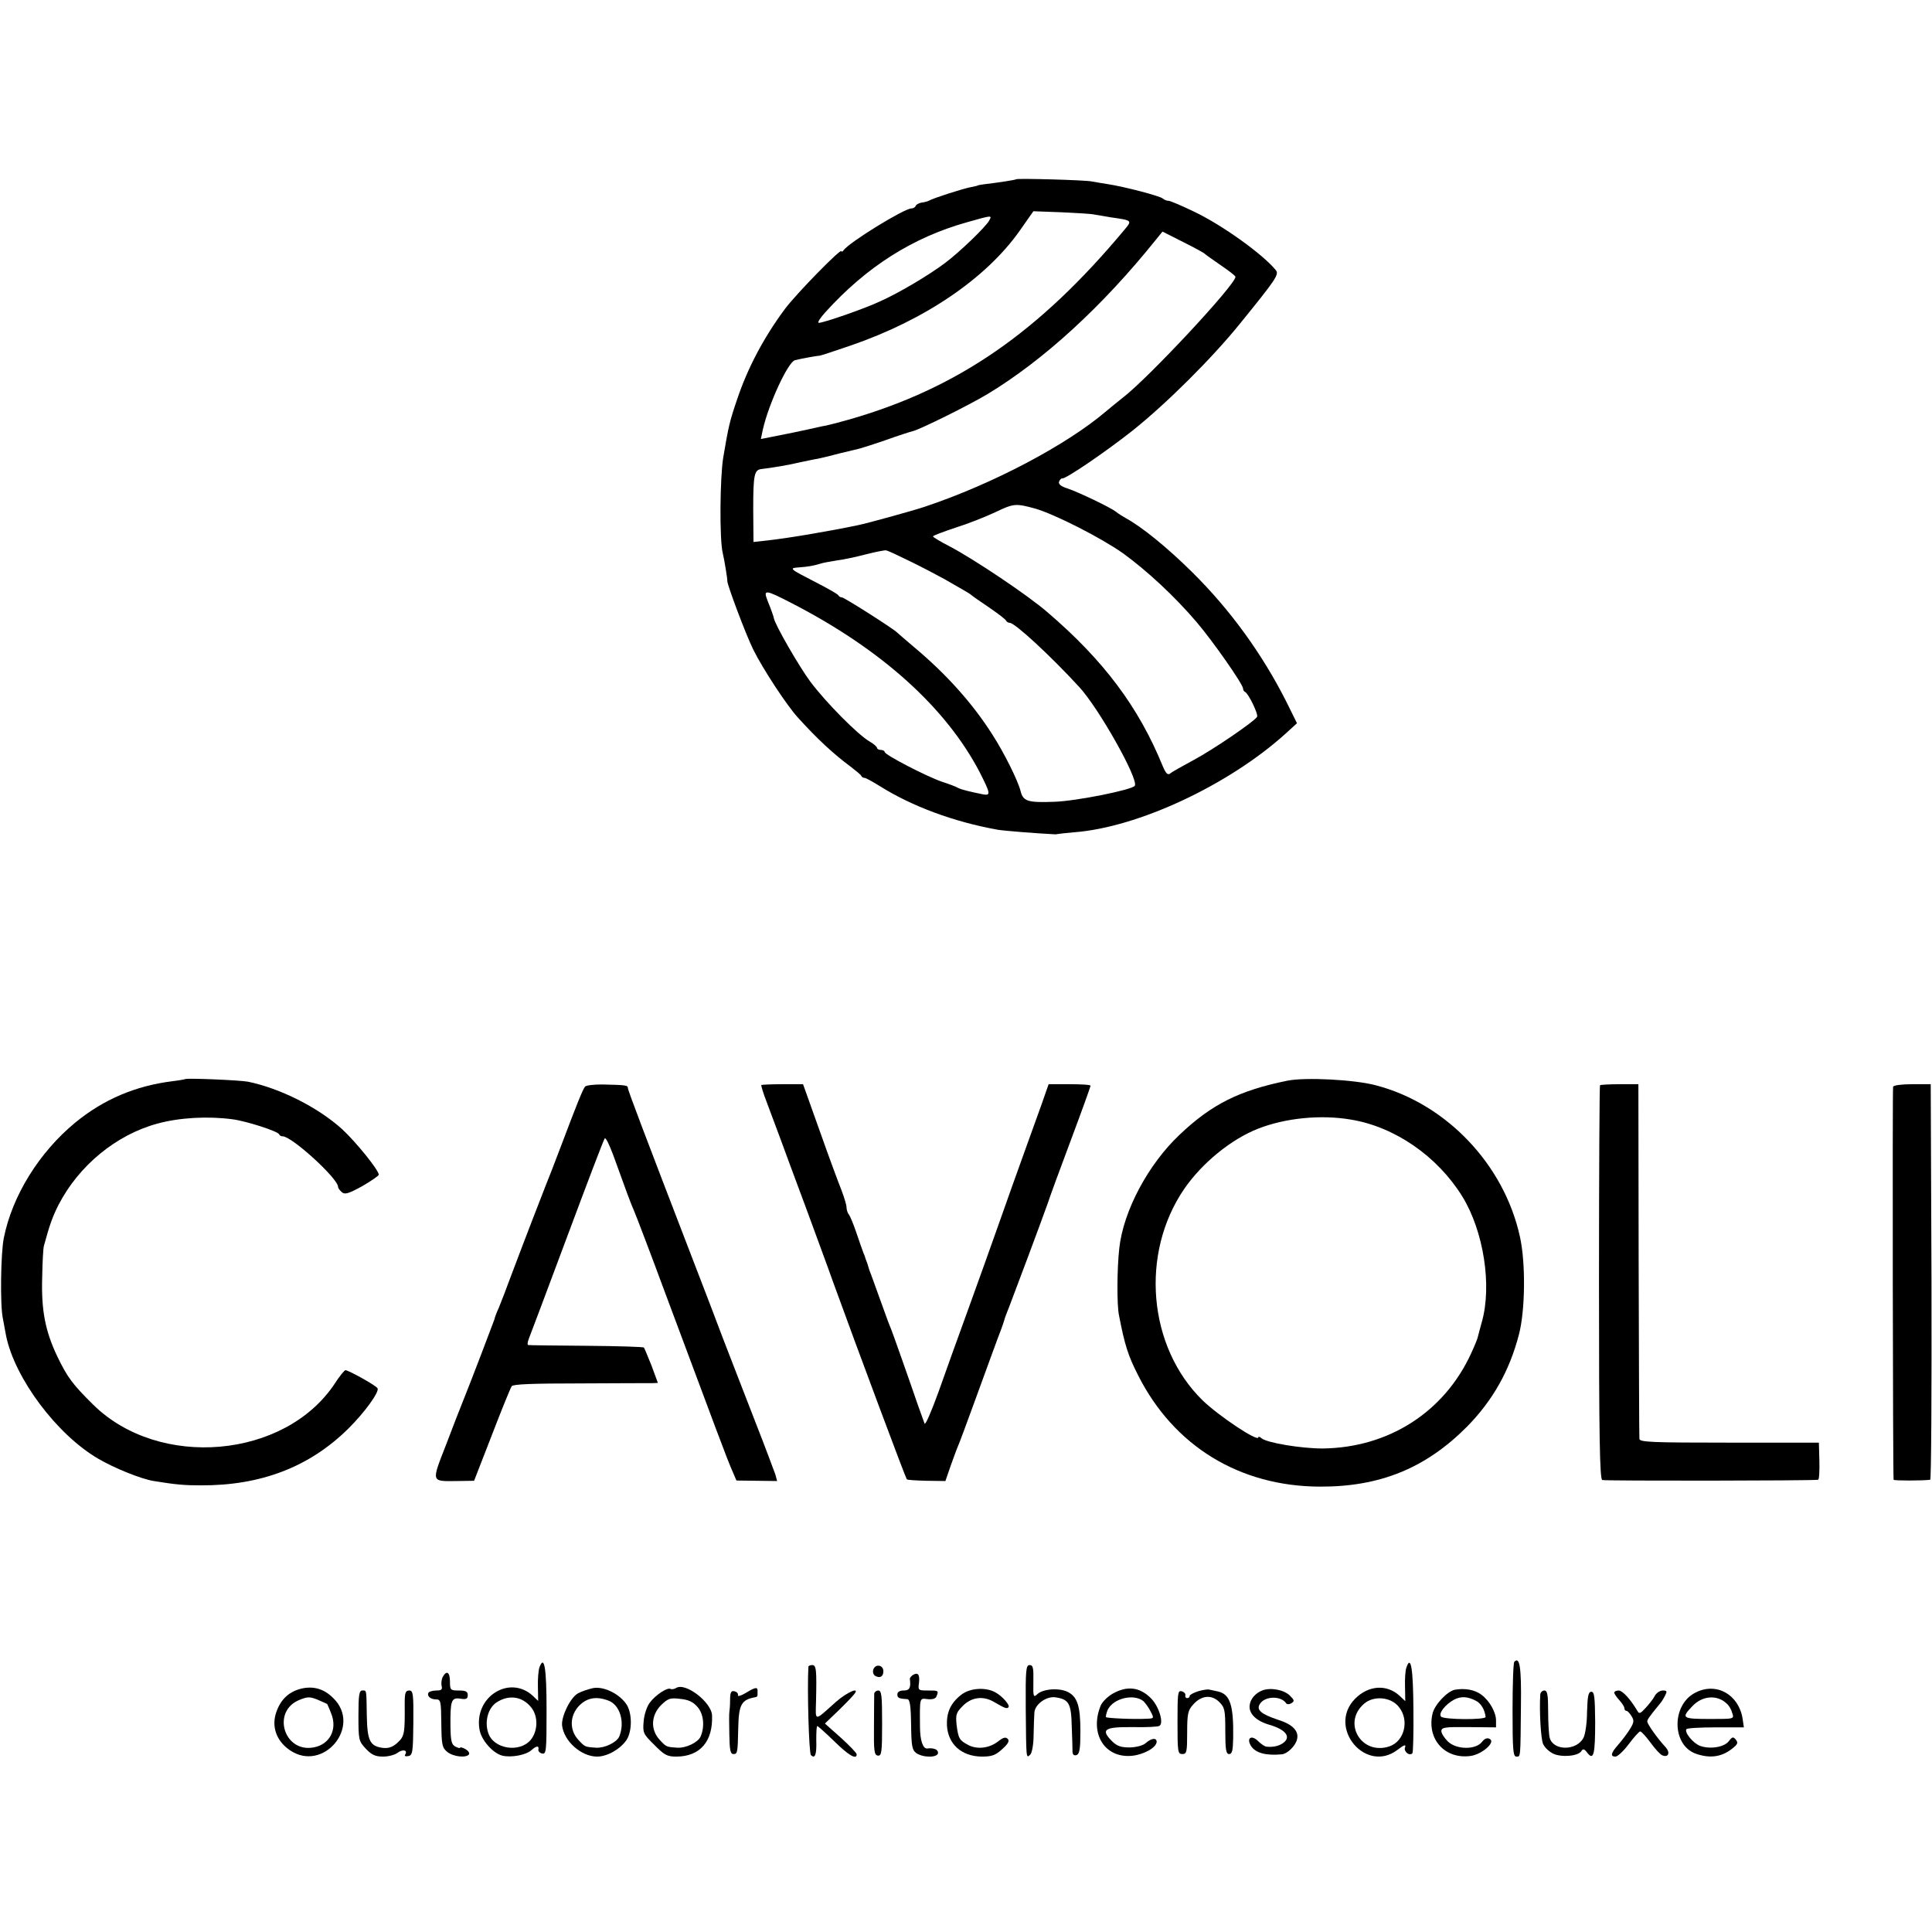 <?xml version="1.0" standalone="no"?>
<!DOCTYPE svg PUBLIC "-//W3C//DTD SVG 20010904//EN"
 "http://www.w3.org/TR/2001/REC-SVG-20010904/DTD/svg10.dtd">
<svg version="1.0" xmlns="http://www.w3.org/2000/svg"
 width="760pt" height="760pt" viewBox="0 0 760 760"
 preserveAspectRatio="xMidYMid meet">
<g transform="translate(0,760) scale(0.1,-0.1)"
fill="#000000" stroke="none">
<path d="M3998 6895 c-3 -3 -76 -14 -128 -20 -14 -2 -25 -4 -25 -5 0 -1 -11
-3 -25 -6 -29 -5 -150 -44 -165 -53 -5 -3 -19 -7 -30 -8 -11 -2 -21 -8 -23
-13 -2 -6 -10 -10 -17 -10 -28 0 -246 -134 -267 -165 -4 -5 -8 -7 -8 -3 0 14
-178 -168 -222 -227 -84 -113 -147 -233 -188 -355 -30 -88 -34 -106 -55 -230
-13 -79 -15 -323 -2 -375 6 -25 19 -103 18 -110 -1 -14 72 -209 102 -270 37
-75 132 -220 176 -268 76 -84 140 -143 206 -192 22 -17 42 -33 43 -37 2 -5 8
-8 13 -8 5 0 32 -15 61 -33 126 -79 290 -140 463 -171 23 -4 146 -14 225 -18
3 0 7 0 10 1 3 1 32 4 65 7 252 19 608 186 831 387 l46 42 -42 85 c-95 188
-221 362 -371 510 -98 97 -197 177 -259 211 -14 8 -32 19 -40 26 -22 17 -149
78 -192 92 -25 8 -35 17 -32 26 3 8 9 14 12 13 13 -4 176 108 277 188 133 106
313 285 422 420 143 176 155 194 142 211 -50 62 -211 178 -323 231 -48 23 -92
42 -99 42 -7 0 -17 4 -23 9 -10 10 -152 47 -218 57 -21 3 -48 8 -60 10 -23 6
-293 13 -298 9z m307 -139 c11 -2 40 -7 65 -11 84 -12 84 -12 54 -48 -336
-403 -654 -623 -1079 -746 -38 -11 -81 -22 -95 -25 -14 -2 -47 -10 -75 -16
-27 -6 -80 -17 -116 -24 l-66 -13 8 38 c23 101 99 265 126 272 18 5 89 18 98
18 3 0 58 18 122 40 291 100 532 264 664 451 l54 77 110 -4 c61 -3 119 -6 130
-9z m-414 -24 c-13 -24 -116 -124 -174 -167 -61 -46 -178 -116 -254 -150 -61
-29 -223 -85 -242 -85 -7 0 5 19 26 42 161 178 343 294 558 354 99 28 98 28
86 6z m849 -131 c3 -3 31 -23 63 -45 31 -21 57 -41 57 -45 0 -31 -344 -400
-444 -476 -21 -17 -50 -40 -65 -53 -156 -133 -446 -286 -712 -375 -44 -15
-225 -65 -264 -73 -120 -25 -275 -51 -356 -60 l-55 -6 -1 129 c0 136 4 155 33
158 36 4 109 16 154 27 25 5 56 12 70 14 14 3 52 12 85 21 33 8 67 16 75 18 8
2 56 17 105 34 50 18 97 33 106 35 31 8 217 100 294 146 220 133 451 344 662
607 l26 32 81 -41 c44 -22 83 -43 86 -47z m-670 -1001 c78 -22 262 -116 347
-176 95 -69 203 -169 290 -271 64 -75 183 -245 183 -262 0 -5 3 -11 8 -13 13
-6 53 -88 47 -98 -12 -19 -173 -129 -250 -170 -44 -24 -86 -47 -92 -53 -10 -7
-17 1 -29 29 -95 233 -233 417 -454 606 -76 66 -288 208 -383 258 -37 19 -67
37 -67 40 0 3 40 18 88 34 48 15 119 43 157 61 73 35 81 35 155 15z m-490
-208 c47 -23 108 -55 135 -70 28 -16 61 -35 75 -43 14 -8 27 -16 30 -19 3 -3
34 -25 70 -49 36 -25 67 -48 68 -53 2 -4 8 -8 14 -8 20 0 159 -128 273 -252
77 -83 235 -364 219 -389 -10 -16 -229 -60 -316 -63 -105 -4 -123 2 -133 41
-10 41 -64 150 -111 223 -78 123 -182 239 -309 345 -33 28 -62 53 -65 56 -11
13 -209 139 -218 139 -6 0 -12 4 -14 8 -1 4 -41 27 -88 51 -105 54 -108 56
-67 59 38 3 55 6 82 14 11 4 40 9 65 13 25 3 77 14 115 24 39 10 75 17 80 16
6 0 48 -20 95 -43z m-467 -164 c354 -182 608 -411 741 -666 42 -83 44 -92 14
-87 -54 11 -83 18 -98 25 -8 5 -37 16 -65 25 -63 22 -225 106 -225 117 0 4 -7
8 -15 8 -8 0 -15 4 -15 8 0 4 -13 16 -29 25 -47 27 -173 155 -233 235 -44 59
-141 227 -144 251 -1 6 -10 32 -25 69 -17 44 -9 43 94 -10z"/>
<path d="M728 3355 c-2 -1 -23 -5 -48 -8 -147 -18 -273 -72 -384 -163 -142
-117 -248 -288 -281 -454 -12 -59 -15 -262 -4 -315 5 -27 11 -59 13 -70 34
-166 198 -387 362 -483 63 -37 169 -80 219 -88 87 -14 119 -17 185 -17 236 -1
427 72 580 223 64 63 124 146 115 159 -6 11 -114 71 -126 71 -4 0 -24 -24 -43
-54 -196 -294 -690 -337 -949 -82 -82 81 -102 108 -142 191 -47 99 -63 181
-59 311 1 60 4 116 7 124 22 81 33 112 57 160 80 155 227 276 389 320 88 24
199 30 296 17 54 -7 178 -47 183 -59 2 -5 8 -8 14 -8 36 0 218 -166 218 -199
0 -5 7 -14 15 -21 12 -10 27 -5 80 24 36 21 65 41 65 45 0 18 -89 128 -144
179 -95 86 -244 161 -371 187 -33 6 -241 15 -247 10z"/>
<path d="M5065 3349 c-188 -38 -298 -92 -425 -213 -124 -117 -221 -300 -237
-446 -9 -80 -10 -224 -1 -265 23 -119 36 -158 75 -235 140 -278 399 -437 715
-438 237 -1 417 73 579 236 102 104 167 220 204 362 25 95 27 282 4 385 -62
284 -290 524 -568 596 -83 22 -276 32 -346 18z m248 -153 c173 -28 341 -144
439 -302 84 -136 118 -351 77 -495 -7 -24 -13 -49 -15 -56 -1 -7 -13 -37 -27
-67 -106 -231 -325 -371 -584 -374 -84 0 -218 22 -240 40 -7 6 -13 8 -13 4 0
-20 -156 84 -220 146 -214 210 -246 577 -71 832 70 101 183 194 290 236 107
42 246 56 364 36z"/>
<path d="M2301 3325 c-10 -14 -32 -69 -91 -225 -28 -74 -55 -144 -60 -155 -8
-20 -88 -226 -142 -370 -16 -44 -37 -98 -46 -120 -10 -21 -17 -42 -17 -45 -1
-4 -93 -246 -127 -330 -6 -14 -34 -86 -62 -160 -60 -154 -62 -147 44 -146 l65
1 70 180 c38 99 73 185 78 192 5 8 82 11 270 11 144 1 272 1 284 1 l21 1 -25
68 c-15 37 -28 69 -30 71 -2 3 -104 6 -226 7 -122 1 -225 2 -229 3 -4 0 -3 11
2 24 5 12 73 193 151 402 78 209 144 383 148 387 4 4 18 -25 33 -65 53 -147
70 -193 83 -222 7 -16 64 -165 125 -330 194 -520 240 -644 259 -687 l18 -42
80 -1 80 -1 -7 26 c-5 14 -40 108 -80 210 -40 102 -96 248 -126 325 -29 77
-77 203 -107 280 -207 538 -267 696 -267 705 0 11 -8 12 -101 14 -33 0 -64 -3
-68 -9z"/>
<path d="M2995 3332 c-2 -2 8 -34 22 -70 14 -37 38 -101 53 -142 15 -41 60
-163 100 -270 39 -107 88 -238 106 -290 101 -278 286 -773 291 -779 2 -3 37
-5 78 -6 l74 -1 21 61 c12 33 25 69 30 80 5 11 30 79 56 150 64 175 100 275
112 305 5 14 11 30 12 35 1 6 11 33 22 60 22 57 122 324 149 400 9 28 51 142
93 254 42 112 76 207 76 210 0 4 -37 6 -82 6 l-83 0 -28 -80 c-16 -44 -48
-134 -72 -200 -24 -66 -68 -190 -98 -275 -30 -85 -84 -236 -120 -335 -36 -99
-88 -243 -115 -320 -28 -77 -52 -133 -55 -125 -3 8 -15 42 -27 75 -11 33 -39
112 -61 175 -22 63 -44 124 -49 135 -5 11 -20 54 -35 95 -15 41 -32 89 -38
105 -7 17 -12 33 -13 38 -1 4 -3 9 -4 12 -1 3 -3 8 -5 13 -1 4 -4 14 -8 22 -3
8 -16 44 -28 80 -12 36 -26 69 -31 74 -4 6 -8 17 -8 27 0 9 -9 38 -19 65 -11
27 -50 132 -86 234 l-66 185 -81 0 c-44 0 -81 -2 -83 -3z"/>
<path d="M6294 3331 c-2 -2 -4 -352 -4 -777 0 -609 3 -773 13 -776 10 -4 828
-3 849 1 4 0 6 34 5 74 l-2 72 -353 0 c-307 0 -352 2 -353 15 -1 8 -2 325 -3
705 l-1 690 -73 0 c-40 0 -75 -2 -78 -4z"/>
<path d="M7447 3325 c-3 -9 -1 -1532 2 -1546 1 -4 114 -4 144 0 4 1 6 351 5
779 l-3 777 -72 0 c-41 0 -74 -4 -76 -10z"/>
<path d="M5957 1063 c-4 -3 -7 -89 -7 -190 0 -156 2 -183 15 -183 17 0 16 -10
18 203 2 149 -5 192 -26 170z"/>
<path d="M2122 1041 c-4 -12 -7 -46 -6 -76 l1 -56 -21 20 c-91 84 -231 -3
-210 -131 6 -42 52 -94 89 -104 35 -9 94 2 115 21 20 18 31 19 28 3 -2 -6 5
-14 15 -16 16 -3 17 10 17 172 0 166 -9 218 -28 167z m-32 -158 c28 -35 26
-94 -3 -128 -44 -51 -145 -35 -166 27 -16 45 -1 99 32 121 49 32 102 24 137
-20z"/>
<path d="M5533 1042 c-5 -12 -7 -47 -6 -78 l1 -56 -21 20 c-51 48 -124 43
-177 -11 -110 -113 43 -296 168 -200 26 20 34 22 29 9 -6 -16 17 -35 29 -23 3
3 5 81 4 173 -1 161 -10 214 -27 166z m-30 -157 c42 -52 22 -135 -38 -155
-110 -36 -186 93 -99 168 38 33 106 27 137 -13z"/>
<path d="M3180 1043 c-5 -88 2 -339 10 -347 16 -16 23 1 21 59 0 30 1 55 4 55
3 0 33 -27 67 -60 56 -55 88 -74 88 -51 0 5 -28 34 -62 65 l-63 56 50 48 c28
27 56 56 64 66 28 33 -26 11 -72 -30 -85 -76 -79 -77 -77 2 3 127 1 144 -15
144 -8 0 -15 -3 -15 -7z"/>
<path d="M3436 1034 c-4 -10 -1 -21 6 -26 19 -11 33 -4 33 18 0 24 -30 30 -39
8z"/>
<path d="M4035 883 c2 -206 1 -201 18 -185 7 8 13 41 13 80 1 37 2 75 3 85 2
33 48 66 84 60 52 -8 61 -24 63 -115 2 -46 3 -91 3 -100 1 -11 6 -15 16 -12
12 5 15 25 15 95 0 98 -12 134 -49 153 -33 17 -97 13 -120 -8 -16 -15 -17 -12
-16 49 1 54 -1 65 -15 65 -14 0 -16 -19 -15 -167z"/>
<path d="M1742 1004 c-5 -9 -7 -25 -5 -35 4 -15 0 -19 -20 -19 -14 0 -28 -4
-31 -8 -8 -13 7 -27 29 -27 19 0 20 -7 21 -94 1 -85 3 -96 24 -113 24 -19 75
-24 85 -9 3 6 -4 15 -15 21 -11 6 -20 8 -20 5 0 -3 -8 -1 -18 4 -16 8 -19 23
-20 78 -1 103 3 116 38 111 24 -4 30 -1 30 14 0 14 -8 18 -35 18 -33 0 -35 2
-35 35 0 37 -13 46 -28 19z"/>
<path d="M3591 1011 c-7 -5 -12 -11 -12 -15 5 -35 -1 -46 -24 -46 -16 0 -25
-6 -25 -15 0 -14 5 -17 39 -19 10 -1 14 -24 15 -99 1 -85 4 -101 20 -113 27
-19 86 -19 86 1 0 13 -17 20 -42 17 -17 -3 -29 32 -29 85 -1 118 -2 113 30
109 19 -2 32 2 35 11 9 23 8 23 -34 23 -38 0 -39 1 -35 30 4 33 -4 43 -24 31z"/>
<path d="M1193 959 c-52 -10 -88 -41 -106 -94 -20 -56 0 -113 52 -149 132 -92
287 94 171 205 -34 34 -73 46 -117 38z m94 -62 c1 -2 9 -19 16 -38 25 -62 -6
-122 -70 -133 -117 -21 -165 143 -55 187 32 13 41 13 71 1 19 -8 36 -16 38
-17z"/>
<path d="M2331 959 c-18 -4 -44 -13 -57 -20 -30 -16 -66 -90 -63 -126 7 -62
75 -123 138 -123 40 0 92 30 116 66 23 36 22 110 -3 143 -30 41 -91 69 -131
60z m63 -49 c45 -17 65 -85 42 -141 -10 -23 -57 -46 -91 -44 -45 3 -44 3 -70
31 -36 39 -34 96 4 135 31 31 68 37 115 19z"/>
<path d="M2660 960 c-8 -5 -18 -6 -22 -4 -12 8 -60 -24 -82 -54 -11 -14 -22
-47 -24 -73 -4 -45 -2 -50 42 -93 39 -40 51 -46 86 -46 94 0 145 60 141 162
-2 52 -105 131 -141 108z m84 -75 c24 -27 29 -77 12 -116 -10 -23 -57 -46 -91
-44 -45 3 -44 3 -70 31 -37 40 -34 96 5 136 28 27 36 30 76 25 32 -3 51 -12
68 -32z"/>
<path d="M2933 940 c-19 -11 -32 -15 -30 -8 1 7 -5 13 -14 15 -13 3 -17 -4
-17 -35 0 -21 -2 -42 -3 -48 -1 -5 -1 -44 0 -86 1 -62 4 -78 16 -78 16 0 17 4
19 100 2 96 12 114 69 124 4 0 7 4 7 9 0 4 0 12 0 17 0 15 -11 12 -47 -10z"/>
<path d="M3781 933 c-41 -32 -58 -69 -56 -120 4 -74 57 -122 137 -123 39 0 54
5 80 29 24 21 30 33 22 41 -8 8 -18 5 -36 -9 -35 -28 -82 -34 -118 -16 -36 19
-40 25 -47 80 -4 40 -2 48 25 75 34 34 80 40 122 15 43 -25 51 -28 57 -21 8 7
-24 44 -52 59 -38 21 -100 17 -134 -10z"/>
<path d="M4376 937 c-19 -11 -40 -32 -46 -46 -45 -110 15 -207 121 -198 47 4
98 32 99 55 0 17 -20 15 -42 -4 -10 -10 -36 -17 -63 -18 -36 0 -51 5 -72 26
-44 45 -28 55 82 54 53 -1 101 1 106 5 18 11 -2 76 -32 107 -45 46 -95 52
-153 19z m122 -29 c7 -7 20 -24 28 -40 14 -27 14 -28 -13 -29 -53 -3 -157 2
-162 6 -2 3 1 15 6 28 21 46 103 66 141 35z"/>
<path d="M4713 947 c-18 -6 -33 -14 -33 -18 0 -5 -4 -9 -10 -9 -5 0 -9 5 -7
12 1 6 -6 13 -15 15 -15 4 -16 -9 -16 -121 0 -117 1 -126 19 -126 17 0 19 8
19 84 0 74 3 88 23 110 32 37 73 41 103 11 22 -22 24 -32 24 -115 0 -73 3 -90
15 -90 12 0 15 14 16 63 2 129 -12 172 -59 183 -15 3 -31 7 -37 8 -5 1 -25 -2
-42 -7z"/>
<path d="M4965 950 c-26 -10 -46 -33 -49 -57 -5 -33 25 -63 78 -78 61 -18 84
-45 58 -68 -16 -14 -41 -21 -69 -18 -7 0 -22 10 -34 22 -26 26 -47 12 -28 -19
18 -28 59 -39 122 -33 21 2 53 33 59 58 9 33 -17 60 -75 78 -66 22 -86 39 -71
62 20 32 84 33 104 2 3 -4 12 -4 20 1 13 8 12 12 -6 30 -23 23 -77 33 -109 20z"/>
<path d="M5723 953 c-30 -6 -81 -60 -88 -95 -23 -101 51 -181 153 -165 44 8
95 53 73 66 -10 6 -20 3 -31 -11 -25 -32 -100 -31 -134 1 -14 14 -26 32 -26
41 0 15 13 17 107 16 l108 -1 0 25 c1 33 -25 79 -57 103 -26 20 -65 27 -105
20z m84 -44 c19 -10 34 -35 37 -63 1 -12 -163 -11 -175 1 -12 12 16 48 51 67
27 14 53 13 87 -5z"/>
<path d="M6670 942 c-96 -48 -94 -208 2 -241 58 -20 106 -12 150 27 14 12 15
18 6 29 -10 12 -14 11 -27 -6 -18 -24 -73 -33 -113 -19 -27 10 -63 53 -54 66
2 4 54 7 115 7 l111 0 -5 34 c-15 95 -103 145 -185 103z m124 -45 c8 -7 17
-23 20 -35 8 -24 9 -24 -84 -24 -114 0 -118 3 -72 51 40 42 99 45 136 8z"/>
<path d="M1410 851 c0 -95 1 -100 29 -130 23 -24 37 -31 68 -31 21 0 47 7 57
15 20 15 41 11 30 -7 -4 -6 1 -8 12 -6 17 3 19 15 20 131 1 114 -1 127 -16
127 -15 0 -18 -9 -18 -52 1 -118 -1 -128 -28 -153 -18 -17 -35 -23 -56 -21
-52 6 -63 27 -65 124 -2 109 0 102 -18 102 -12 0 -15 -18 -15 -99z"/>
<path d="M3439 938 c0 -7 -1 -64 -1 -127 -1 -99 1 -115 15 -117 15 -2 17 12
17 127 0 108 -2 129 -15 129 -8 0 -15 -6 -16 -12z"/>
<path d="M6059 933 c-4 -61 2 -172 11 -193 6 -14 24 -31 41 -39 34 -15 98 -9
110 11 6 10 12 8 23 -7 25 -32 31 -7 31 122 -1 97 -3 118 -15 118 -12 0 -15
-17 -17 -79 0 -43 -7 -89 -14 -102 -27 -52 -119 -52 -133 0 -3 11 -6 58 -6
104 0 66 -3 82 -15 82 -8 0 -16 -8 -16 -17z"/>
<path d="M6350 942 c0 -5 9 -18 20 -30 11 -12 20 -26 20 -32 0 -5 3 -10 8 -10
4 0 13 -9 20 -21 11 -17 10 -25 -7 -52 -11 -18 -32 -45 -46 -61 -29 -33 -31
-46 -10 -46 8 0 32 22 52 49 21 28 41 50 45 50 4 1 22 -19 40 -43 18 -25 39
-48 47 -51 24 -10 32 10 14 31 -32 34 -73 92 -73 102 0 8 8 19 48 68 5 5 15
20 21 32 10 19 9 22 -8 22 -11 0 -26 -10 -32 -22 -6 -12 -23 -33 -36 -47 -20
-22 -25 -24 -32 -11 -28 47 -58 79 -73 80 -10 0 -18 -4 -18 -8z"/>
</g>
</svg>
